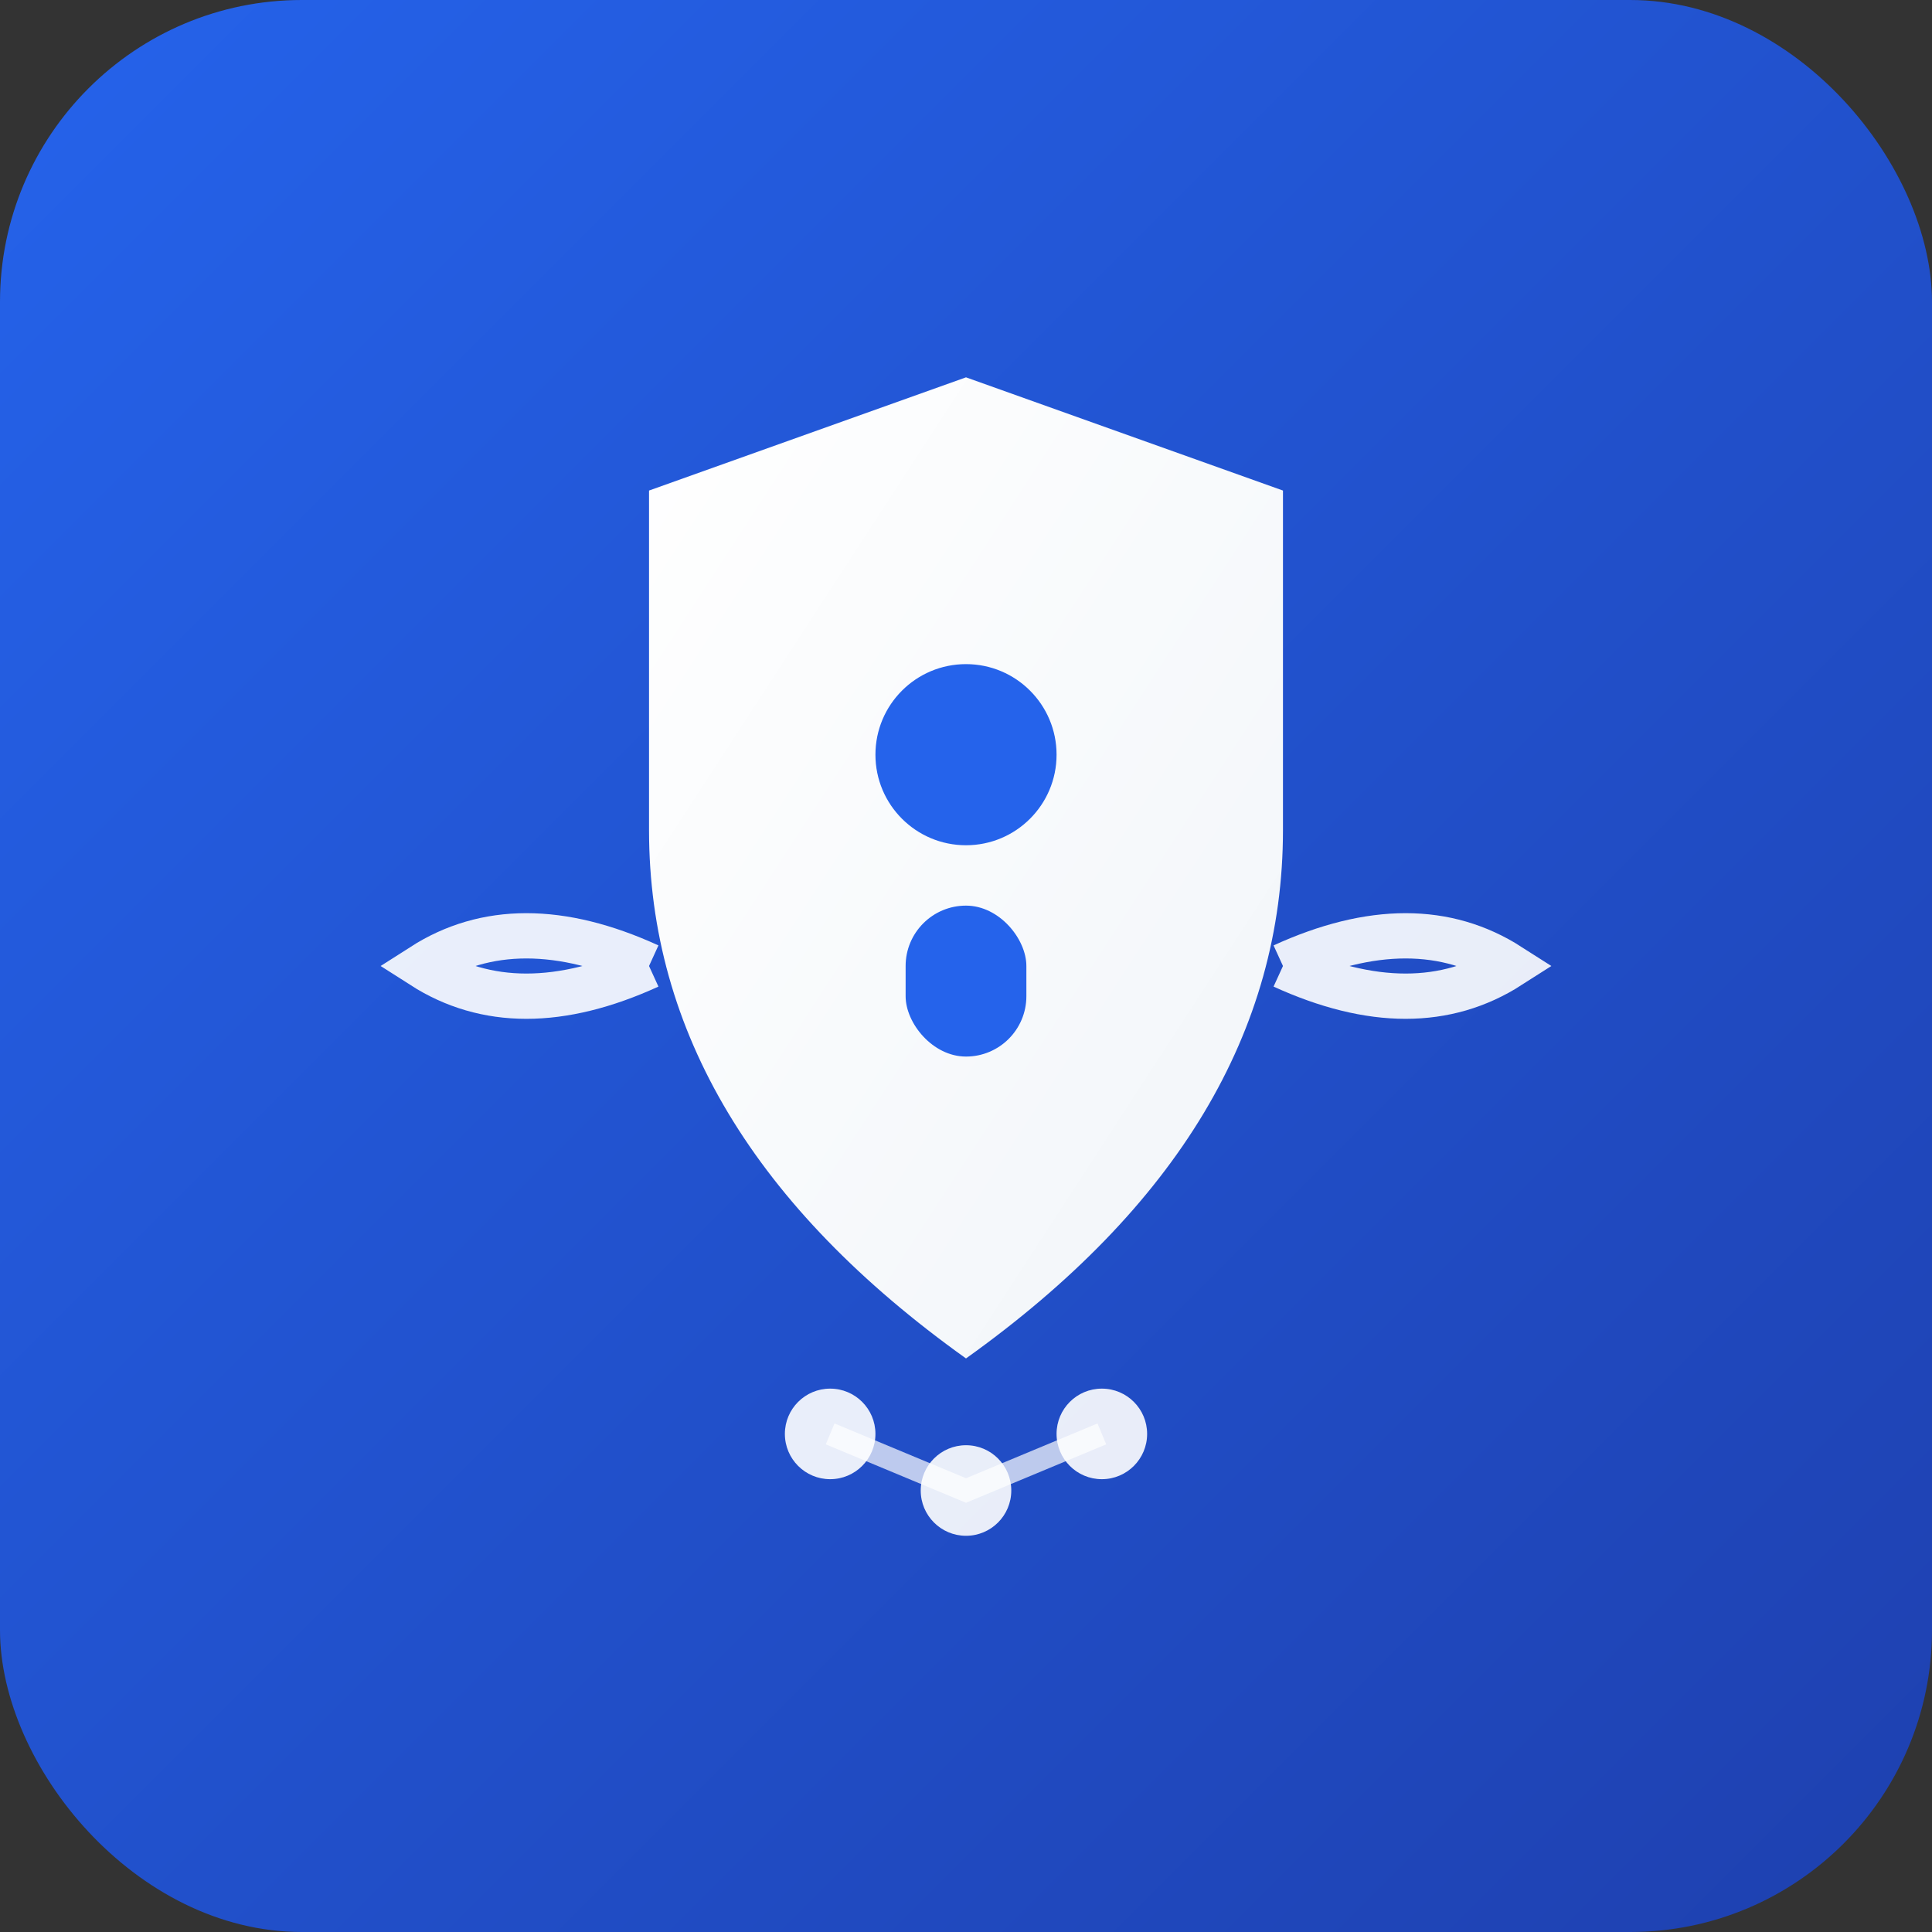 <?xml version="1.0" encoding="UTF-8"?>
<svg width="512" height="512" viewBox="0 0 512 512" xmlns="http://www.w3.org/2000/svg">
  <rect x="0" y="0" width="512" height="512" fill="#333333" stroke="none"/>
  <defs>
    <linearGradient id="bgGradientIcon" x1="0%" y1="0%" x2="100%" y2="100%">
      <stop offset="0%" style="stop-color:#2563eb;stop-opacity:1" />
      <stop offset="100%" style="stop-color:#1e40af;stop-opacity:1" />
    </linearGradient>
    <linearGradient id="shieldGradientIcon" x1="0%" y1="0%" x2="100%" y2="100%">
      <stop offset="0%" style="stop-color:#ffffff;stop-opacity:1" />
      <stop offset="100%" style="stop-color:#f1f5f9;stop-opacity:1" />
    </linearGradient>
  </defs>
  
  <!-- Fondo cuadrado optimizado para iconos -->
  <rect x="0" y="0" width="512" height="512" rx="80" ry="80" fill="url(#bgGradientIcon)"/>
  
  <!-- Escudo central más grande y visible -->
  <path d="M256 100 L340 130 L340 220 Q340 300 256 360 Q172 300 172 220 L172 130 Z" 
        fill="url(#shieldGradientIcon)" stroke="none"/>
  
  <!-- Icono de alerta más grande -->
  <circle cx="256" cy="200" r="24" fill="#2563eb"/>
  <rect x="240" y="240" width="32" height="40" rx="16" fill="#2563eb"/>
  
  <!-- Ondas de conexión más visibles -->
  <path d="M340 256 Q375 240 400 256 Q375 272 340 256" 
        fill="none" stroke="#ffffff" stroke-width="12" opacity="0.9"/>
  <path d="M172 256 Q137 240 112 256 Q137 272 172 256" 
        fill="none" stroke="#ffffff" stroke-width="12" opacity="0.9"/>
  
  <!-- Puntos de comunidad -->
  <circle cx="220" cy="380" r="12" fill="#ffffff" opacity="0.9"/>
  <circle cx="256" cy="395" r="12" fill="#ffffff" opacity="0.9"/>
  <circle cx="292" cy="380" r="12" fill="#ffffff" opacity="0.9"/>
  <path d="M220 380 L256 395 L292 380" stroke="#ffffff" stroke-width="6" opacity="0.7" fill="none"/>
</svg>